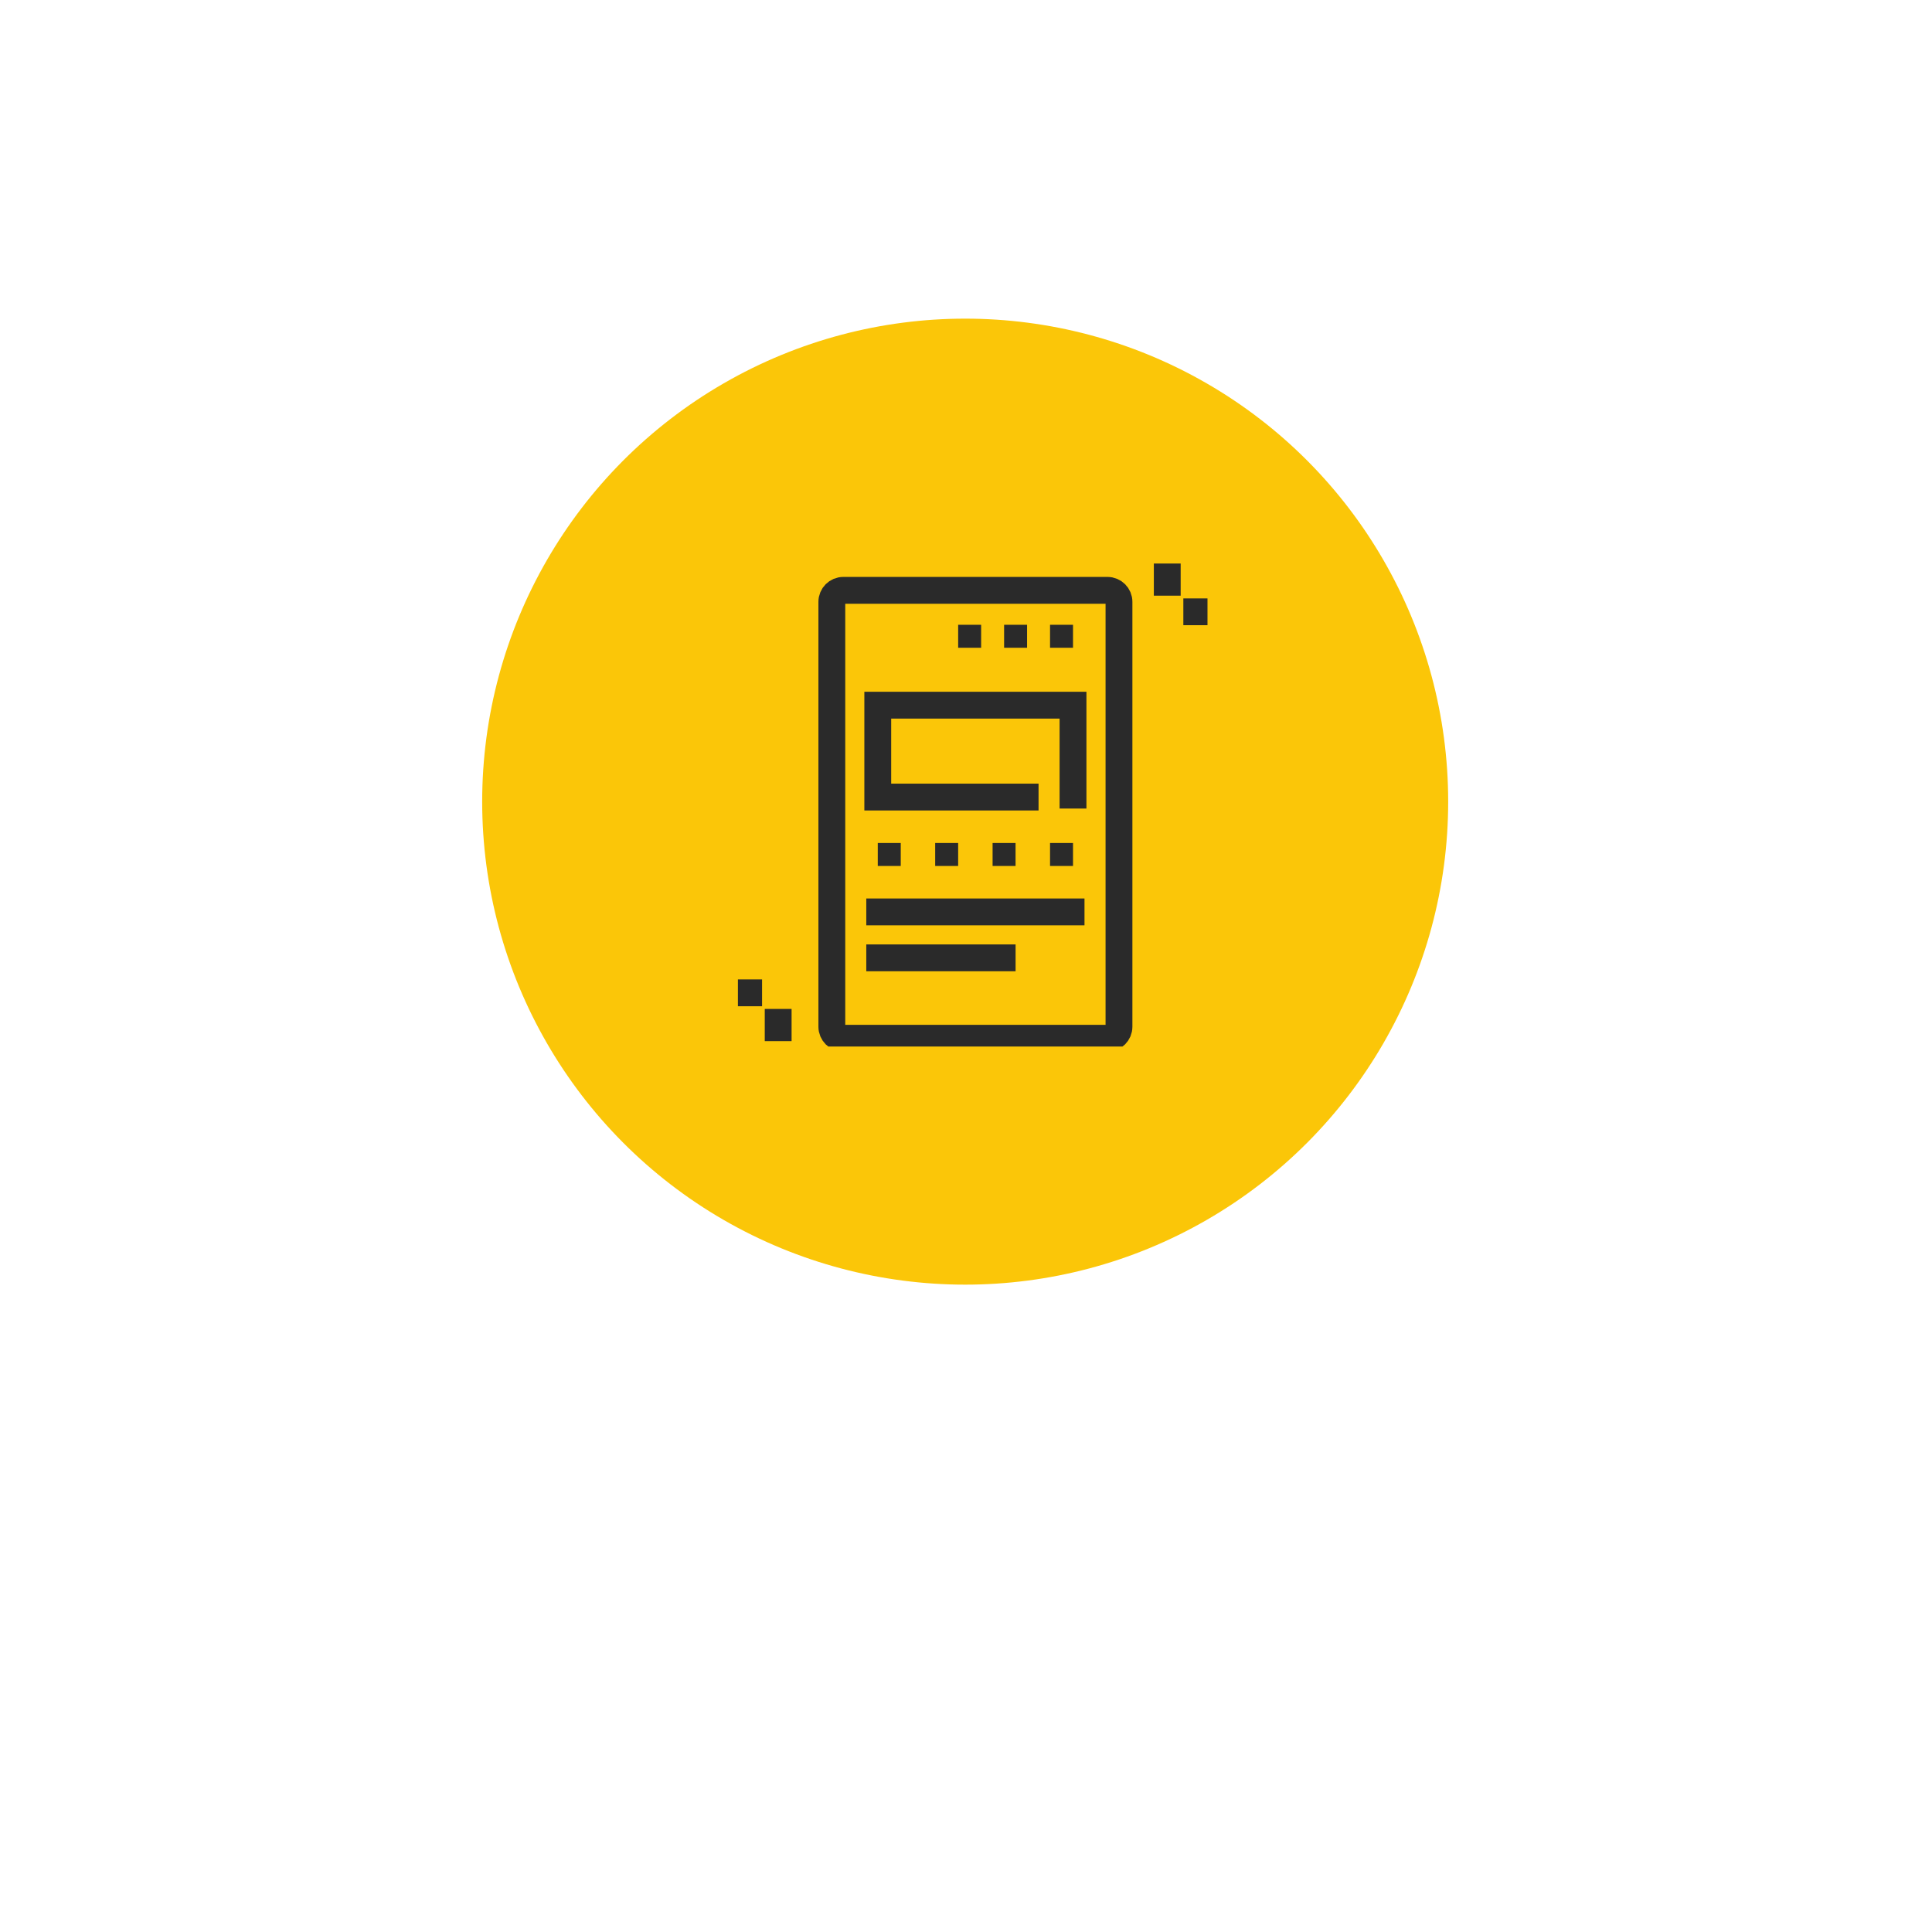 <?xml version="1.0" encoding="UTF-8"?> <svg xmlns="http://www.w3.org/2000/svg" width="144" height="144" viewBox="0 0 144 144" fill="none"><g filter="url(#filter0_d_6082_5654)"><circle cx="72" cy="60" r="50" fill="white"></circle></g><g clip-path="url(#clip0_6082_5654)"><circle cx="71.939" cy="59.75" r="50" fill="white" fill-opacity="0.2"></circle><circle cx="71.939" cy="59.75" r="36" fill="#FBC608"></circle><g clip-path="url(#clip1_6082_5654)"><path d="M82.546 77.384C83.018 77.384 83.402 77 83.402 76.528V44.856C83.402 44.383 83.018 44 82.546 44H62.856C62.383 44 62 44.383 62 44.856V76.528C62 77 62.383 77.384 62.856 77.384H82.546Z" stroke="#2A2A2A" stroke-width="2" stroke-miterlimit="10"></path><path d="M79.976 60.264V52.56H65.424V59.408H77.408" stroke="#2A2A2A" stroke-width="2" stroke-miterlimit="10"></path><path d="M64.568 67.968H80.832" stroke="#2A2A2A" stroke-width="2" stroke-miterlimit="10"></path><path d="M64.568 71.392H75.696" stroke="#2A2A2A" stroke-width="2" stroke-miterlimit="10"></path><path d="M79.976 46.568H78.264V48.28H79.976V46.568Z" fill="#2A2A2A"></path><path d="M76.552 46.568H74.84V48.28H76.552V46.568Z" fill="#2A2A2A"></path><path d="M73.128 46.568H71.416V48.28H73.128V46.568Z" fill="#2A2A2A"></path><path d="M75.694 62.832H73.982V64.544H75.694V62.832Z" fill="#2A2A2A"></path><path d="M79.976 62.832H78.264V64.544H79.976V62.832Z" fill="#2A2A2A"></path><path d="M71.415 62.832H69.703V64.544H71.415V62.832Z" fill="#2A2A2A"></path><path d="M67.136 62.832H65.424V64.544H67.136V62.832Z" fill="#2A2A2A"></path><path d="M87 44.4V42" stroke="#2A2A2A" stroke-width="2" stroke-miterlimit="10"></path><path d="M58 77.6V75.2" stroke="#2A2A2A" stroke-width="2" stroke-miterlimit="10"></path><path d="M88.199 45.6H89.999" stroke="#2A2A2A" stroke-width="2" stroke-miterlimit="10"></path><path d="M56.8 74H55" stroke="#2A2A2A" stroke-width="2" stroke-miterlimit="10"></path></g></g><defs><filter id="filter0_d_6082_5654" x="0" y="0" width="144" height="144" color-interpolation-filters="sRGB"><feFlood flood-opacity="0" result="BackgroundImageFix"></feFlood><feColorMatrix in="SourceAlpha" type="matrix" values="0 0 0 0 0 0 0 0 0 0 0 0 0 0 0 0 0 0 127 0" result="hardAlpha"></feColorMatrix><feOffset dy="12"></feOffset><feGaussianBlur stdDeviation="11"></feGaussianBlur><feComposite in2="hardAlpha" operator="out"></feComposite><feColorMatrix type="matrix" values="0 0 0 0 0.278 0 0 0 0 0.278 0 0 0 0 0.278 0 0 0 0.06 0"></feColorMatrix><feBlend mode="normal" in2="BackgroundImageFix" result="effect1_dropShadow_6082_5654"></feBlend><feBlend mode="normal" in="SourceGraphic" in2="effect1_dropShadow_6082_5654" result="shape"></feBlend></filter><clipPath id="clip0_6082_5654"><rect width="100" height="100" fill="white" transform="translate(22 10)"></rect></clipPath><clipPath id="clip1_6082_5654"><rect width="36" height="36" fill="white" transform="translate(54 42)"></rect></clipPath></defs></svg> 